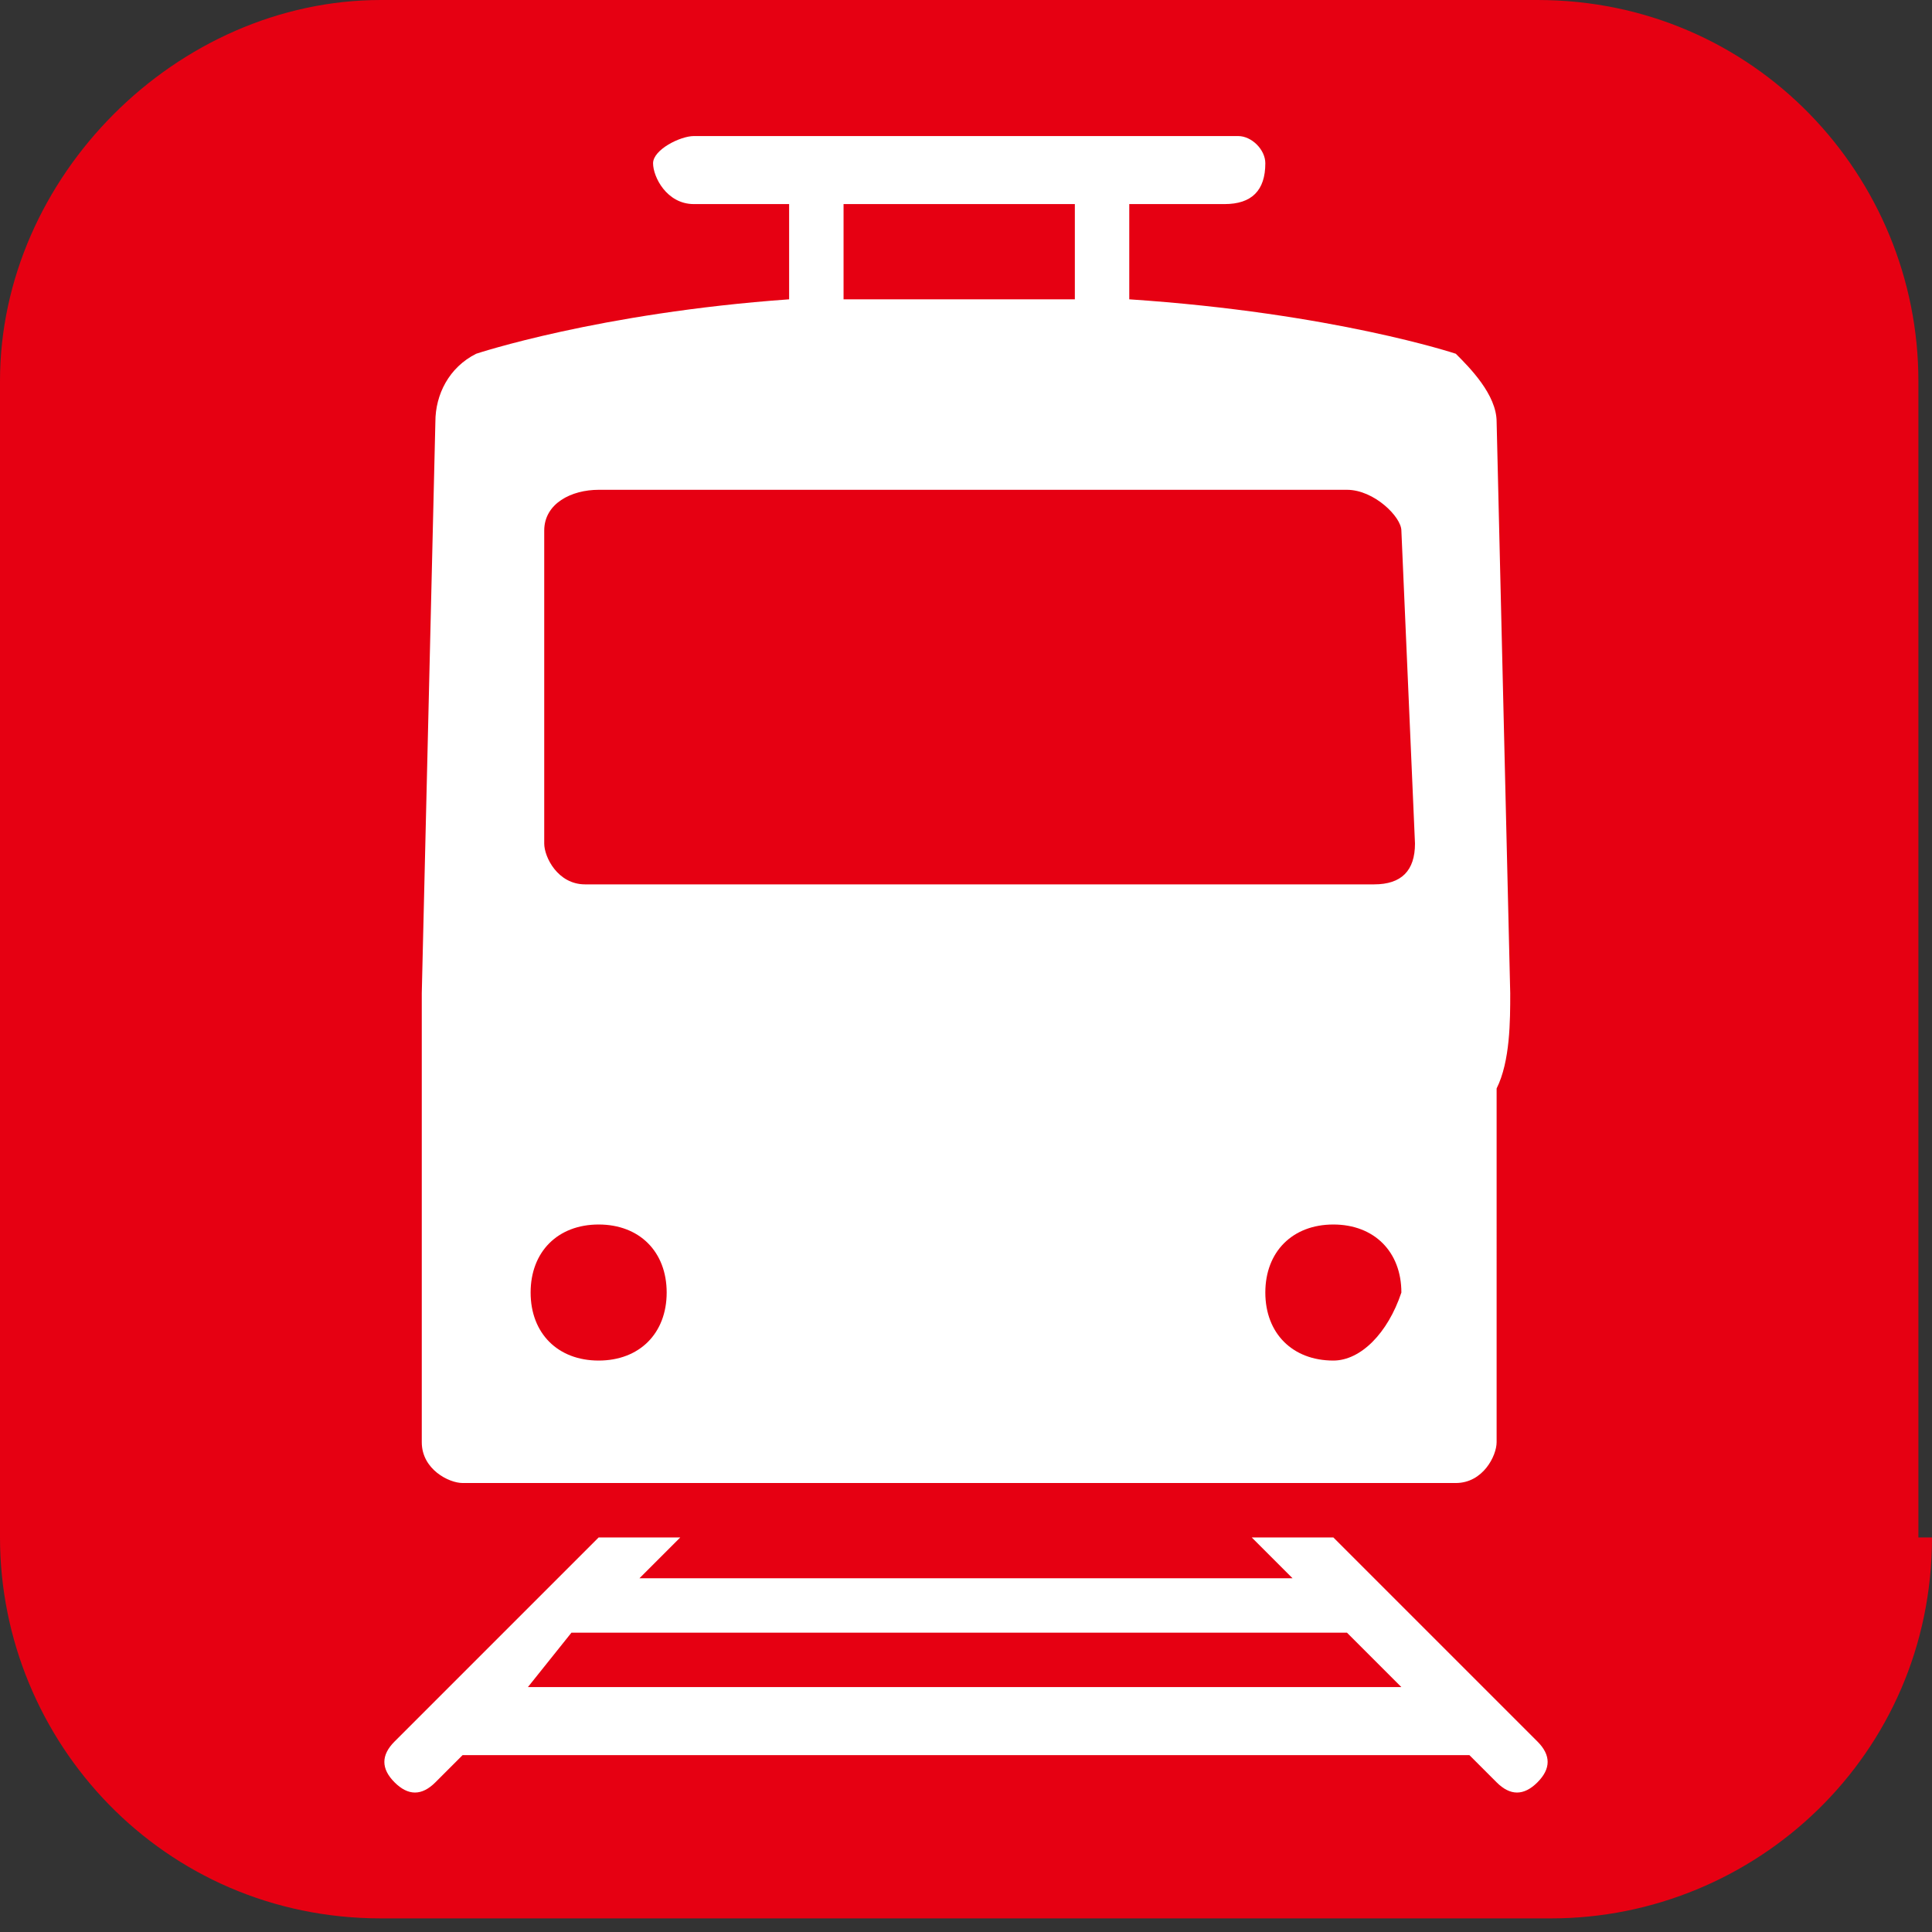 <?xml version="1.0" encoding="utf-8"?>
<!-- Generator: Adobe Illustrator 22.0.1, SVG Export Plug-In . SVG Version: 6.00 Build 0)  -->
<svg version="1.1" id="ロゴA" xmlns="http://www.w3.org/2000/svg" xmlns:xlink="http://www.w3.org/1999/xlink" x="0px" y="0px"
	 viewBox="0 0 14.2 14.2" style="enable-background:new 0 0 14.2 14.2;" xml:space="preserve">
<rect x="0" y="0" width="14.2" height="14.2" fill="#333333" stroke="none"/>
<style type="text/css">
	.st0{fill:#E60012;}
	.st1{fill:#FFFFFF;}
</style>
<g>
	<path class="st0" d="M14.2,11.3c0,1.6-1.3,2.8-2.8,2.8H2.8c-1.6,0-2.8-1.3-2.8-2.8V2.8C0,1.3,1.3,0,2.8,0h8.5
		c1.6,0,2.8,1.3,2.8,2.8V11.3z"/>
</g>
<g>
	<g>
		<path class="st1" d="M11.3,12.8l-1.5-1.5H9.2l0.3,0.3H4.7L5,11.3H4.4L4,11.7c0,0,0,0,0,0l-1.1,1.1c-0.1,0.1-0.1,0.2,0,0.3
			c0.1,0.1,0.2,0.1,0.3,0l0.2-0.2h7.4l0.2,0.2c0.1,0.1,0.2,0.1,0.3,0C11.4,13,11.4,12.9,11.3,12.8z M3.8,12.5L4.2,12h5.7l0.4,0.4
			H3.8z"/>
	</g>
	<path class="st1" d="M11.1,7.3L11,3.1c0-0.2-0.2-0.4-0.3-0.5c0,0-0.9-0.3-2.4-0.4V1.5h0.7c0.2,0,0.3-0.1,0.3-0.3
		C9.3,1.1,9.2,1,9.1,1H5.1C5,1,4.8,1.1,4.8,1.2c0,0.1,0.1,0.3,0.3,0.3h0.7v0.7C4.4,2.3,3.5,2.6,3.5,2.6C3.3,2.7,3.2,2.9,3.2,3.1
		L3.1,7.3c0,0.2,0,0.5,0,0.7v2.6c0,0.2,0.2,0.3,0.3,0.3h7.3c0.2,0,0.3-0.2,0.3-0.3V8C11.1,7.8,11.1,7.5,11.1,7.3z M6.2,1.5h1.7v0.7
		c-0.2,0-0.5,0-0.8,0c-0.3,0-0.6,0-0.9,0V1.5z M4,3.9c0-0.2,0.2-0.3,0.4-0.3h5.5c0.2,0,0.4,0.2,0.4,0.3l0.1,2.3
		c0,0.2-0.1,0.3-0.3,0.3H4.3c-0.2,0-0.3-0.2-0.3-0.3L4,3.9z M4.4,10c-0.3,0-0.5-0.2-0.5-0.5c0-0.3,0.2-0.5,0.5-0.5
		c0.3,0,0.5,0.2,0.5,0.5C4.9,9.8,4.7,10,4.4,10z M9.8,10c-0.3,0-0.5-0.2-0.5-0.5c0-0.3,0.2-0.5,0.5-0.5c0.3,0,0.5,0.2,0.5,0.5
		C10.2,9.8,10,10,9.8,10z"/>
</g>
</svg>
